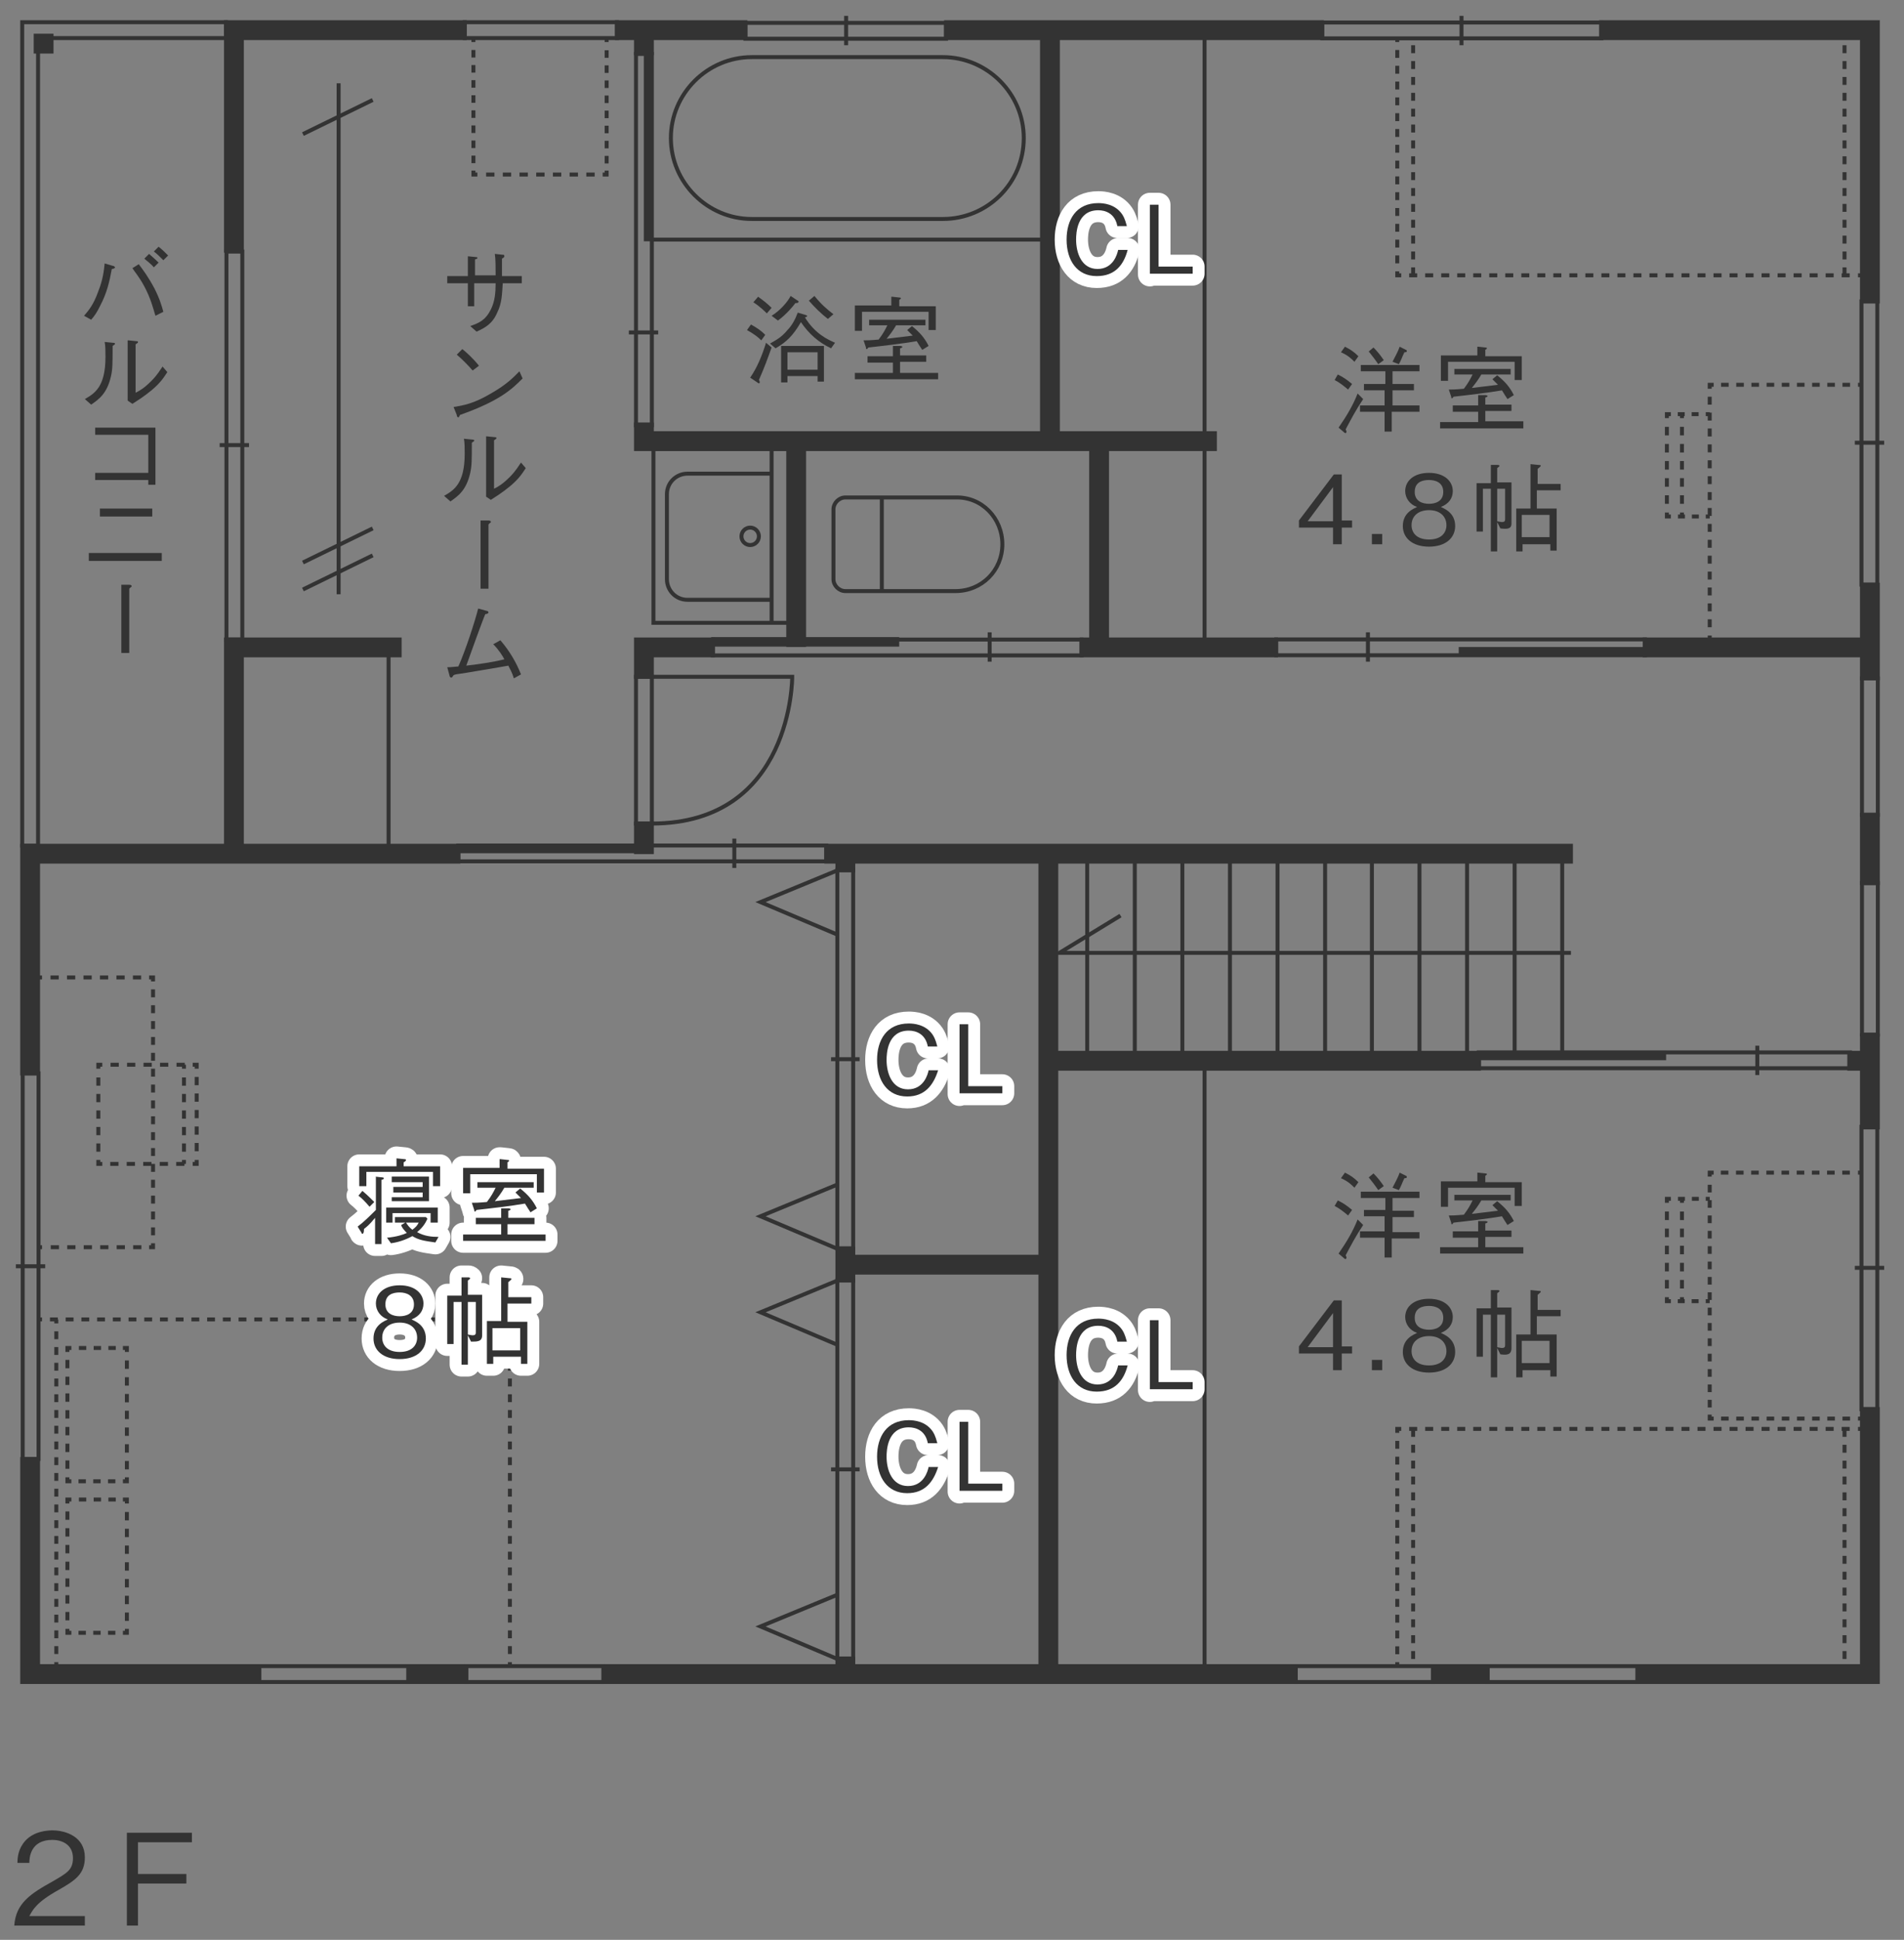<?xml version="1.0" encoding="utf-8"?>
<!-- Generator: Adobe Illustrator 25.2.3, SVG Export Plug-In . SVG Version: 6.00 Build 0)  -->
<svg version="1.1" id="_x32_f" xmlns="http://www.w3.org/2000/svg" xmlns:xlink="http://www.w3.org/1999/xlink" x="0px" y="0px"
	 width="240.1px" height="244.5px" viewBox="0 0 240.1 244.5" style="enable-background:new 0 0 240.1 244.5;" xml:space="preserve"
	>
<rect x="0" y="0" width="240.1" height="244.5" fill="#808080" stroke="none"/>
<style type="text/css">
	.st0{fill:#333333;stroke:#333333;stroke-width:0.5;stroke-miterlimit:10;}
	.st1{fill:none;stroke:#333333;stroke-width:0.5;stroke-miterlimit:10;}
	.st2{fill:none;stroke:#333333;stroke-width:0.5;stroke-miterlimit:10;stroke-dasharray:0.951,0.951;}
	.st3{fill:none;stroke:#333333;stroke-width:0.5;stroke-miterlimit:10;stroke-dasharray:1.053,1.053;}
	.st4{fill:none;stroke:#333333;stroke-width:0.5;stroke-miterlimit:10;stroke-dasharray:0.996,0.996;}
	.st5{fill:none;stroke:#333333;stroke-width:0.5;stroke-miterlimit:10;stroke-dasharray:1.01,1.01;}
	.st6{fill:none;stroke:#333333;stroke-width:0.5;stroke-miterlimit:10;stroke-dasharray:1;}
	.st7{fill:none;stroke:#333333;stroke-width:0.5;stroke-miterlimit:10;stroke-dasharray:0.957,0.957;}
	.st8{fill:none;stroke:#333333;stroke-width:0.5;stroke-miterlimit:10;stroke-dasharray:1.002,1.002;}
	.st9{fill:none;stroke:#333333;stroke-width:0.5;stroke-miterlimit:10;stroke-dasharray:0.876,0.876;}
	.st10{fill:none;stroke:#333333;stroke-width:0.5;stroke-miterlimit:10;stroke-dasharray:1.078,1.078;}
	.st11{fill:none;stroke:#333333;stroke-width:0.5;stroke-miterlimit:10;stroke-dasharray:0.968,0.968;}
	.st12{fill:none;stroke:#333333;stroke-width:0.5;stroke-miterlimit:10;stroke-dasharray:1.039,1.039;}
	.st13{fill:none;stroke:#333333;stroke-width:0.5;stroke-miterlimit:10;stroke-dasharray:1,1;}
	.st14{fill:none;stroke:#333333;stroke-width:0.5;stroke-miterlimit:10;stroke-dasharray:1.04,1.04;}
	.st15{fill:none;stroke:#333333;stroke-width:0.5;stroke-miterlimit:10;stroke-dasharray:0.991,0.991;}
	.st16{fill:none;stroke:#333333;stroke-width:0.5;stroke-miterlimit:10;stroke-dasharray:0.992,0.992;}
	.st17{fill:none;stroke:#333333;stroke-width:0.5;stroke-miterlimit:10;stroke-dasharray:0.93,0.93;}
	.st18{fill:none;stroke:#333333;stroke-width:0.5;stroke-miterlimit:10;stroke-dasharray:1.056,1.056;}
	.st19{fill:#333333;}
	.st20{fill:none;stroke:#FFFFFF;stroke-width:3;stroke-linejoin:round;}
	.st21{fill:#E3007F;}
</style>
<polygon class="st0" points="30.5,31.6 28.5,31.6 28.5,2.8 58.6,2.8 58.6,4.8 30.5,4.8 "/>
<polygon class="st0" points="30.5,107.4 28.5,107.4 28.5,80.6 50.4,80.6 50.4,82.6 30.5,82.6 "/>
<polygon class="st0" points="4.8,135.3 2.8,135.3 2.8,106.6 57.8,106.6 57.8,108.6 4.8,108.6 "/>
<polygon class="st0" points="32.7,212 2.8,212 2.8,183.9 4.8,183.9 4.8,210 32.7,210 "/>
<rect x="51.5" y="210" class="st0" width="7.3" height="2"/>
<rect x="76.1" y="210" class="st0" width="87.3" height="2"/>
<rect x="180.7" y="210" class="st0" width="6.9" height="2"/>
<polygon class="st0" points="236.8,212 206.5,212 206.5,210 234.8,210 234.8,177.6 236.8,177.6 "/>
<rect x="234.8" y="130.5" class="st0" width="2" height="11.6"/>
<rect x="234.8" y="102.7" class="st0" width="2" height="8.6"/>
<rect x="234.8" y="73.7" class="st0" width="2" height="11.8"/>
<rect x="77.8" y="2.8" class="st0" width="16.2" height="2"/>
<rect x="119.3" y="2.8" class="st0" width="47.4" height="2"/>
<polygon class="st0" points="236.8,38 234.8,38 234.8,4.8 201.9,4.8 201.9,2.8 236.8,2.8 "/>
<polygon class="st0" points="82.2,85.3 80.2,85.3 80.2,80.6 89.9,80.6 89.9,82.6 82.2,82.6 "/>
<rect x="80.2" y="103.8" class="st0" width="2" height="3.6"/>
<polygon class="st0" points="153.2,56.6 80.2,56.6 80.2,53.5 82.2,53.5 82.2,54.6 153.2,54.6 "/>
<rect x="80.2" y="3.8" class="st0" width="2" height="2.9"/>
<rect x="131.4" y="3.8" class="st0" width="2" height="51.7"/>
<rect x="136.4" y="80.6" class="st0" width="24.5" height="2"/>
<rect x="207.4" y="80.6" class="st0" width="28.3" height="2"/>
<rect x="137.6" y="55.6" class="st0" width="2" height="26"/>
<rect x="99.4" y="55.6" class="st0" width="2" height="25.7"/>
<rect x="104.2" y="106.6" class="st0" width="93.9" height="2"/>
<rect x="131.2" y="107.6" class="st0" width="2" height="103.4"/>
<rect x="105.6" y="107.6" class="st0" width="2" height="2.1"/>
<rect x="105.6" y="157.4" class="st0" width="2" height="4"/>
<rect x="105.6" y="209.1" class="st0" width="2" height="0.8"/>
<rect x="106.6" y="158.4" class="st0" width="25.6" height="2"/>
<rect x="132.2" y="132.7" class="st0" width="54.3" height="2"/>
<rect x="233.2" y="132.7" class="st0" width="2.5" height="2"/>
<rect x="28.5" y="31.6" transform="matrix(-1 -6.002678e-11 6.002678e-11 -1 59.056 112.211)" class="st1" width="2" height="48.9"/>
<polygon class="st1" points="28.5,2.8 2.8,2.8 2.8,106.6 4.8,106.6 4.8,4.8 28.5,4.8 "/>
<line class="st1" x1="27.7" y1="56.1" x2="31.4" y2="56.1"/>
<rect x="2.8" y="135.3" transform="matrix(-1 -5.957203e-11 5.957203e-11 -1 7.661 319.19)" class="st1" width="2" height="48.6"/>
<line class="st1" x1="2" y1="159.6" x2="5.7" y2="159.6"/>
<rect x="32.7" y="210" class="st1" width="18.8" height="2"/>
<rect x="58.8" y="210" class="st1" width="17.3" height="2"/>
<rect x="163.4" y="210" class="st1" width="17.3" height="2"/>
<rect x="187.6" y="210" class="st1" width="18.9" height="2"/>
<rect x="234.8" y="142" transform="matrix(-1 -4.365587e-11 4.365587e-11 -1 471.536 319.615)" class="st1" width="2" height="35.6"/>
<line class="st1" x1="233.9" y1="159.8" x2="237.6" y2="159.8"/>
<rect x="234.8" y="111.3" class="st1" width="2" height="19.1"/>
<rect x="234.8" y="85.5" class="st1" width="2" height="17.2"/>
<rect x="234.8" y="38" transform="matrix(-1 -4.456536e-11 4.456536e-11 -1 471.536 111.68)" class="st1" width="2" height="35.7"/>
<line class="st1" x1="233.9" y1="55.8" x2="237.6" y2="55.8"/>
<rect x="183.3" y="-13.8" transform="matrix(-4.456542e-11 1 -1 -4.456542e-11 188.146 -180.463)" class="st1" width="2" height="35.2"/>
<line class="st1" x1="184.3" y1="5.7" x2="184.3" y2="2"/>
<rect x="105.7" y="-8.8" transform="matrix(-3.092300e-11 1 -1 -3.092300e-11 110.501 -102.818)" class="st1" width="2" height="25.3"/>
<line class="st1" x1="106.7" y1="5.7" x2="106.7" y2="2"/>
<rect x="58.6" y="2.8" class="st1" width="19.2" height="2"/>
<rect x="105.6" y="109.7" transform="matrix(-1 -1.224647e-16 1.224647e-16 -1 213.19 267.035)" class="st1" width="2" height="47.7"/>
<line class="st1" x1="104.8" y1="133.5" x2="108.4" y2="133.5"/>
<polyline class="st1" points="105.6,109.7 95.9,113.7 105.6,117.8 "/>
<polyline class="st1" points="105.6,149.3 95.9,153.3 105.6,157.4 "/>
<rect x="105.6" y="161.4" transform="matrix(-1 -1.224647e-16 1.224647e-16 -1 213.19 370.433)" class="st1" width="2" height="47.7"/>
<line class="st1" x1="104.8" y1="185.2" x2="108.4" y2="185.2"/>
<polyline class="st1" points="105.6,161.4 95.9,165.4 105.6,169.5 "/>
<polyline class="st1" points="105.6,201 95.9,205 105.6,209.1 "/>
<line class="st1" x1="151.9" y1="210" x2="151.9" y2="134.7"/>
<line class="st1" x1="151.9" y1="80.6" x2="151.9" y2="4.8"/>
<line class="st1" x1="49" y1="106.6" x2="49" y2="82.6"/>
<rect x="80.2" y="85.3" class="st1" width="2" height="18.5"/>
<path class="st1" d="M82.2,85.3h17.7c0,0,0.1,18.5-17.7,18.5"/>
<rect x="80.2" y="6.8" class="st1" width="2" height="46.8"/>
<line class="st1" x1="83" y1="41.9" x2="79.3" y2="41.9"/>
<rect x="70.1" y="18.1" transform="matrix(4.544193e-11 -1 1 4.544193e-11 63.338 100.263)" class="st0" width="23.4" height="0.7"/>
<rect x="183.2" y="58.3" transform="matrix(2.546567e-11 1 -1 2.546567e-11 265.74 -102.612)" class="st1" width="2" height="46.5"/>
<line class="st1" x1="172.5" y1="83.4" x2="172.5" y2="79.7"/>
<rect x="184.2" y="81.8" class="st0" width="23.2" height="0.7"/>
<rect x="112.1" y="58.3" transform="matrix(6.002671e-11 -1 1 6.002671e-11 31.581 194.71)" class="st1" width="2" height="46.5"/>
<line class="st1" x1="124.8" y1="79.7" x2="124.8" y2="83.4"/>
<rect x="89.9" y="80.6" transform="matrix(-1 -9.162017e-11 9.162017e-11 -1 203.042 161.853)" class="st0" width="23.2" height="0.7"/>
<rect x="80" y="84.4" transform="matrix(6.002671e-11 -1 1 6.002671e-11 -26.604 188.563)" class="st1" width="2" height="46.4"/>
<line class="st1" x1="92.6" y1="105.7" x2="92.6" y2="109.4"/>
<rect x="57.8" y="106.6" transform="matrix(-1 -9.198832e-11 9.198832e-11 -1 138.784 213.891)" class="st0" width="23.2" height="0.7"/>
<rect x="208.9" y="110.3" transform="matrix(6.002671e-11 -1 1 6.002671e-11 76.187 343.543)" class="st1" width="2" height="46.8"/>
<line class="st1" x1="221.6" y1="131.8" x2="221.6" y2="135.5"/>
<rect x="186.5" y="132.7" transform="matrix(-1 -9.107838e-11 9.107838e-11 -1 396.353 266.08)" class="st0" width="23.4" height="0.7"/>
<polyline class="st1" points="198.1,120.1 133.6,120.1 141.3,115.4 "/>
<rect x="4.5" y="4.5" class="st0" width="2" height="2"/>
<line class="st0" x1="42.7" y1="10.5" x2="42.7" y2="74.9"/>
<line class="st0" x1="38.2" y1="74.3" x2="47" y2="70"/>
<line class="st0" x1="38.2" y1="70.9" x2="47" y2="66.6"/>
<line class="st0" x1="38.2" y1="16.9" x2="47" y2="12.6"/>
<g>
	<g>
		<line class="st1" x1="59.7" y1="4.8" x2="59.7" y2="5.3"/>
		<line class="st2" x1="59.7" y1="6.3" x2="59.7" y2="21"/>
		<polyline class="st1" points="59.7,21.5 59.7,22 60.2,22 		"/>
		<line class="st3" x1="61.3" y1="22" x2="75.5" y2="22"/>
		<polyline class="st1" points="76,22 76.5,22 76.5,21.5 		"/>
		<line class="st2" x1="76.5" y1="20.6" x2="76.5" y2="5.8"/>
		<line class="st1" x1="76.5" y1="5.3" x2="76.5" y2="4.8"/>
	</g>
</g>
<line class="st1" x1="82.2" y1="30.2" x2="131.4" y2="30.2"/>
<path class="st1" d="M118.9,27.6H94.8c-5.6,0-10.2-4.6-10.2-10.2v0c0-5.6,4.6-10.2,10.2-10.2h24.1c5.6,0,10.2,4.6,10.2,10.2v0
	C129.1,23.1,124.5,27.6,118.9,27.6z"/>
<polyline class="st1" points="100.3,56.6 82.4,56.6 82.4,78.5 100.3,78.5 "/>
<line class="st1" x1="97.3" y1="78.5" x2="97.3" y2="56.6"/>
<path class="st1" d="M97.3,59.7H86.7c-1.4,0-2.6,1.1-2.6,2.6v10.7c0,1.4,1.1,2.6,2.6,2.6h10.6"/>
<circle class="st1" cx="94.6" cy="67.6" r="1.1"/>
<path class="st1" d="M126.4,68.6L126.4,68.6c0,3.3-2.6,5.9-5.9,5.9h-13.9c-0.8,0-1.5-0.7-1.5-1.5v-8.8c0-0.8,0.7-1.5,1.5-1.5h13.9
	C123.8,62.6,126.4,65.3,126.4,68.6z"/>
<line class="st1" x1="111.2" y1="74.5" x2="111.2" y2="62.6"/>
<g>
	<g>
		<line class="st1" x1="176.2" y1="4.8" x2="176.2" y2="5.3"/>
		<line class="st4" x1="176.2" y1="6.3" x2="176.2" y2="33.7"/>
		<polyline class="st1" points="176.2,34.2 176.2,34.7 176.7,34.7 		"/>
		<line class="st5" x1="177.7" y1="34.7" x2="233.8" y2="34.7"/>
		<line class="st1" x1="234.3" y1="34.7" x2="234.8" y2="34.7"/>
	</g>
</g>
<line class="st6" x1="232.6" y1="34.7" x2="232.6" y2="4.8"/>
<line class="st6" x1="178.2" y1="34.7" x2="178.2" y2="4.8"/>
<g>
	<g>
		<line class="st1" x1="234.8" y1="48.5" x2="234.3" y2="48.5"/>
		<line class="st7" x1="233.3" y1="48.5" x2="216.6" y2="48.5"/>
		<polyline class="st1" points="216.1,48.5 215.6,48.5 215.6,49 		"/>
		<line class="st8" x1="215.6" y1="50" x2="215.6" y2="79.6"/>
		<line class="st1" x1="215.6" y1="80.1" x2="215.6" y2="80.6"/>
	</g>
</g>
<g>
	<g>
		<line class="st1" x1="215.6" y1="52.2" x2="215.1" y2="52.2"/>
		<line class="st9" x1="214.2" y1="52.2" x2="211.1" y2="52.2"/>
		<polyline class="st1" points="210.7,52.2 210.2,52.2 210.2,52.7 		"/>
		<line class="st10" x1="210.2" y1="53.8" x2="210.2" y2="64.1"/>
		<polyline class="st1" points="210.2,64.6 210.2,65.1 210.7,65.1 		"/>
		<line class="st9" x1="211.6" y1="65.1" x2="214.6" y2="65.1"/>
		<line class="st1" x1="215.1" y1="65.1" x2="215.6" y2="65.1"/>
	</g>
</g>
<g>
	<g>
		<line class="st1" x1="212.1" y1="65.1" x2="212.1" y2="64.6"/>
		<line class="st10" x1="212.1" y1="63.5" x2="212.1" y2="53.3"/>
		<line class="st1" x1="212.1" y1="52.7" x2="212.1" y2="52.2"/>
	</g>
</g>
<g>
	<g>
		<line class="st1" x1="176.2" y1="210" x2="176.2" y2="209.5"/>
		<line class="st4" x1="176.2" y1="208.5" x2="176.2" y2="181.1"/>
		<polyline class="st1" points="176.2,180.6 176.2,180.1 176.7,180.1 		"/>
		<line class="st5" x1="177.7" y1="180.1" x2="233.8" y2="180.1"/>
		<line class="st1" x1="234.3" y1="180.1" x2="234.8" y2="180.1"/>
	</g>
</g>
<line class="st6" x1="232.6" y1="180.1" x2="232.6" y2="210"/>
<line class="st6" x1="178.2" y1="180.1" x2="178.2" y2="210"/>
<g>
	<g>
		<line class="st1" x1="234.8" y1="178.8" x2="234.3" y2="178.8"/>
		<line class="st7" x1="233.3" y1="178.8" x2="216.6" y2="178.8"/>
		<polyline class="st1" points="216.1,178.8 215.6,178.8 215.6,178.3 		"/>
		<line class="st11" x1="215.6" y1="177.4" x2="215.6" y2="148.8"/>
		<polyline class="st1" points="215.6,148.3 215.6,147.8 216.1,147.8 		"/>
		<line class="st7" x1="217" y1="147.8" x2="233.8" y2="147.8"/>
		<line class="st1" x1="234.3" y1="147.8" x2="234.8" y2="147.8"/>
	</g>
</g>
<g>
	<g>
		<line class="st1" x1="215.6" y1="164" x2="215.1" y2="164"/>
		<line class="st9" x1="214.2" y1="164" x2="211.1" y2="164"/>
		<polyline class="st1" points="210.7,164 210.2,164 210.2,163.5 		"/>
		<line class="st10" x1="210.2" y1="162.4" x2="210.2" y2="152.1"/>
		<polyline class="st1" points="210.2,151.6 210.2,151.1 210.7,151.1 		"/>
		<line class="st9" x1="211.6" y1="151.1" x2="214.6" y2="151.1"/>
		<line class="st1" x1="215.1" y1="151.1" x2="215.6" y2="151.1"/>
	</g>
</g>
<g>
	<g>
		<line class="st1" x1="212.1" y1="151.1" x2="212.1" y2="151.6"/>
		<line class="st10" x1="212.1" y1="152.7" x2="212.1" y2="162.9"/>
		<line class="st1" x1="212.1" y1="163.5" x2="212.1" y2="164"/>
	</g>
</g>
<line class="st1" x1="197" y1="108.6" x2="197" y2="132.7"/>
<line class="st1" x1="191" y1="108.6" x2="191" y2="132.7"/>
<line class="st1" x1="185" y1="108.6" x2="185" y2="132.7"/>
<line class="st1" x1="179" y1="108.6" x2="179" y2="132.7"/>
<line class="st1" x1="173" y1="108.6" x2="173" y2="132.7"/>
<line class="st1" x1="167.1" y1="108.6" x2="167.1" y2="132.7"/>
<line class="st1" x1="161.1" y1="108.6" x2="161.1" y2="132.7"/>
<line class="st1" x1="155.1" y1="108.6" x2="155.1" y2="132.7"/>
<line class="st1" x1="149.1" y1="108.6" x2="149.1" y2="132.7"/>
<line class="st1" x1="143.1" y1="108.6" x2="143.1" y2="132.7"/>
<line class="st1" x1="137.1" y1="108.6" x2="137.1" y2="132.7"/>
<g>
	<g>
		<line class="st1" x1="4.8" y1="157.2" x2="5.3" y2="157.2"/>
		<line class="st12" x1="6.4" y1="157.2" x2="18.3" y2="157.2"/>
		<polyline class="st1" points="18.8,157.2 19.3,157.2 19.3,156.7 		"/>
		<line class="st13" x1="19.3" y1="155.7" x2="19.3" y2="124.2"/>
		<polyline class="st1" points="19.3,123.7 19.3,123.2 18.8,123.2 		"/>
		<line class="st12" x1="17.8" y1="123.2" x2="5.8" y2="123.2"/>
		<line class="st1" x1="5.3" y1="123.2" x2="4.8" y2="123.2"/>
	</g>
</g>
<g>
	<g>
		<polyline class="st1" points="12.4,146.2 12.4,146.7 12.9,146.7 		"/>
		<line class="st14" x1="13.9" y1="146.7" x2="23.8" y2="146.7"/>
		<polyline class="st1" points="24.3,146.7 24.8,146.7 24.8,146.2 		"/>
		<line class="st14" x1="24.8" y1="145.1" x2="24.8" y2="135.2"/>
		<polyline class="st1" points="24.8,134.7 24.8,134.2 24.3,134.2 		"/>
		<line class="st14" x1="23.3" y1="134.2" x2="13.4" y2="134.2"/>
		<polyline class="st1" points="12.9,134.2 12.4,134.2 12.4,134.7 		"/>
		<line class="st14" x1="12.4" y1="135.8" x2="12.4" y2="145.6"/>
	</g>
</g>
<g>
	<g>
		<line class="st1" x1="23.2" y1="134.2" x2="23.2" y2="134.7"/>
		<line class="st14" x1="23.2" y1="135.8" x2="23.2" y2="145.6"/>
		<line class="st1" x1="23.2" y1="146.2" x2="23.2" y2="146.7"/>
	</g>
</g>
<g>
	<g>
		<line class="st1" x1="4.8" y1="166.3" x2="5.3" y2="166.3"/>
		<line class="st15" x1="6.3" y1="166.3" x2="63.3" y2="166.3"/>
		<polyline class="st1" points="63.8,166.3 64.3,166.3 64.3,166.8 		"/>
		<line class="st16" x1="64.3" y1="167.8" x2="64.3" y2="209"/>
		<line class="st1" x1="64.3" y1="209.5" x2="64.3" y2="210"/>
	</g>
</g>
<g>
	<g>
		<line class="st1" x1="7.1" y1="166.3" x2="7.1" y2="166.8"/>
		<line class="st16" x1="7.1" y1="167.8" x2="7.1" y2="209"/>
		<line class="st1" x1="7.1" y1="209.5" x2="7.1" y2="210"/>
	</g>
</g>
<g>
	<g>
		<polyline class="st1" points="8.5,186.2 8.5,186.7 9,186.7 		"/>
		<line class="st17" x1="9.9" y1="186.7" x2="15" y2="186.7"/>
		<polyline class="st1" points="15.5,186.7 16,186.7 16,186.2 		"/>
		<line class="st18" x1="16" y1="185.2" x2="16" y2="170.9"/>
		<polyline class="st1" points="16,170.4 16,169.9 15.5,169.9 		"/>
		<line class="st17" x1="14.6" y1="169.9" x2="9.5" y2="169.9"/>
		<polyline class="st1" points="9,169.9 8.5,169.9 8.5,170.4 		"/>
		<line class="st18" x1="8.5" y1="171.4" x2="8.5" y2="185.7"/>
	</g>
</g>
<g>
	<g>
		<polyline class="st1" points="8.5,205.3 8.5,205.8 9,205.8 		"/>
		<line class="st17" x1="9.9" y1="205.8" x2="15" y2="205.8"/>
		<polyline class="st1" points="15.5,205.8 16,205.8 16,205.3 		"/>
		<line class="st18" x1="16" y1="204.3" x2="16" y2="190"/>
		<polyline class="st1" points="16,189.5 16,189 15.5,189 		"/>
		<line class="st17" x1="14.6" y1="189" x2="9.5" y2="189"/>
		<polyline class="st1" points="9,189 8.5,189 8.5,189.5 		"/>
		<line class="st18" x1="8.5" y1="190.5" x2="8.5" y2="204.8"/>
	</g>
</g>
<g>
	<path class="st19" d="M1.8,242.7c0.2-2.8,2-4,4.9-5.6c1.7-1,2.5-1.4,2.5-2.9c0-1.8-1.5-2.3-2.6-2.3c-2.8,0-2.9,2.3-2.9,2.9H2.2
		c0-0.7,0.1-1.8,1-2.8c1.1-1.2,2.8-1.3,3.4-1.3c1.7,0,4.1,0.8,4.1,3.4c0,2.1-1.2,2.9-3.3,4.1c-2.9,1.6-3.3,2.6-3.7,3.3h7v1.2H1.8z"
		/>
	<path class="st19" d="M17.4,232.2v4h6.1v1.2h-6.1v5.3H16V231h8.2v1.2H17.4z"/>
</g>
<g>
	<path class="st19" d="M10.6,39.8c0.6-0.7,1.2-1.4,1.8-3.1c0.6-1.5,0.7-2.6,0.8-3.5l1,0.3c0.1,0,0.3,0.1,0.3,0.2
		c0,0.1-0.2,0.2-0.4,0.2c-0.3,1.6-0.6,3-1.5,4.7c-0.4,0.8-0.6,1.1-1.1,1.7L10.6,39.8z M17.5,33.3c0.6,0.8,1.2,1.6,2,3.1
		c0.7,1.4,0.9,2.2,1.1,2.9l-1,0.5c-0.3-1-0.6-2.2-1.4-3.7c-0.7-1.3-1.2-1.8-1.5-2.3L17.5,33.3z M19.4,33.7c-0.4-0.5-1-0.9-1.2-1.1
		l0.6-0.6c0.1,0.1,0.7,0.6,1.2,1.1L19.4,33.7z M20.6,32.8c-0.4-0.4-0.9-0.9-1.2-1.1l0.6-0.6c0.4,0.3,0.8,0.7,1.2,1.1L20.6,32.8z"/>
	<path class="st19" d="M10.7,50.3c1.2-0.7,2.6-1.5,2.6-5.3c0-0.7,0-1.4-0.1-1.9l1,0.1c0,0,0.3,0,0.3,0.1c0,0.1,0,0.1-0.3,0.3
		c0,2.2,0,2.9-0.2,3.8c-0.5,2.2-1.5,2.9-2.5,3.6L10.7,50.3z M16.2,42.9l1,0.1c0.1,0,0.2,0,0.2,0.1s0,0.1-0.3,0.3v6.1
		c0.6-0.3,1.1-0.6,2-1.5c0.8-0.8,1.1-1.4,1.4-1.8l0.6,0.7c-0.4,0.6-0.8,1.3-2,2.3c-1.1,0.9-1.8,1.3-2.4,1.7l-0.6-0.4V42.9z"/>
	<path class="st19" d="M12,60.5v-0.9h6.7v-4.8H12v-0.9h7.6v7.2h-0.9v-0.6H12z"/>
	<path class="st19" d="M11.2,69.7h9.2v1h-9.2V69.7z M12.6,65.1v-1h6.6v1H12.6z"/>
	<path class="st19" d="M15.3,82.3v-8.6l0.8,0c0.3,0,0.5,0,0.5,0.2c0,0,0,0.1-0.1,0.1c-0.2,0.2-0.2,0.2-0.2,0.2v8.1H15.3z"/>
</g>
<g>
	<path class="st19" d="M65.8,34.8v0.9h-2.4c-0.1,1.4-0.1,2.5-0.7,3.7c-0.6,1.4-1.5,1.9-2.6,2.4l-0.8-0.7c1.1-0.4,1.9-0.7,2.6-2.1
		c0.5-1,0.6-2.1,0.6-3.3h-2.7v2.9H59v-2.9h-2.6v-0.9H59v-2.5l1,0.1c0.1,0,0.2,0,0.2,0.1c0,0.1,0,0.1-0.3,0.2v2h2.6c0-1,0-2-0.1-2.7
		l0.9,0.1c0.2,0,0.3,0,0.3,0.2c0,0.1-0.1,0.2-0.3,0.3v2.2H65.8z"/>
	<path class="st19" d="M65.9,47.7c-1.3,1.3-2.8,2.8-7.9,4.6c0,0-0.1,0.3-0.2,0.3c-0.1,0-0.2-0.1-0.2-0.3l-0.4-1
		c1.2-0.2,2.5-0.4,4.7-1.7c2.1-1.2,2.9-2.1,3.6-2.8L65.9,47.7z M59.6,46.7c-0.6-0.7-1.3-1.4-2-2l0.7-0.7c0.4,0.3,1.4,1.2,2.1,2.1
		L59.6,46.7z"/>
	<path class="st19" d="M56,62.5c1.2-0.7,2.6-1.5,2.6-5.3c0-0.7,0-1.4-0.1-1.9l1,0.1c0,0,0.3,0,0.3,0.1c0,0.1,0,0.1-0.3,0.3
		c0,2.2,0,2.9-0.2,3.8c-0.5,2.2-1.5,2.9-2.5,3.6L56,62.5z M61.4,55l1,0.1c0.1,0,0.2,0,0.2,0.1s0,0.1-0.3,0.3v6.1
		c0.6-0.3,1.1-0.6,2-1.5c0.8-0.8,1.1-1.4,1.4-1.8l0.6,0.7c-0.4,0.6-0.8,1.3-2,2.3c-1.1,0.9-1.8,1.3-2.4,1.7l-0.6-0.4V55z"/>
	<path class="st19" d="M60.6,74.2v-8.6l0.8,0c0.3,0,0.5,0,0.5,0.2c0,0,0,0.1-0.1,0.1c-0.2,0.2-0.2,0.2-0.2,0.2v8.1H60.6z"/>
	<path class="st19" d="M64.8,85.5c-0.2-0.7-0.5-1.2-0.7-1.6c-1.8,0.3-2.2,0.4-5.3,0.9c-1.4,0.2-1.4,0.2-1.6,0.3
		c-0.2,0.3-0.2,0.3-0.3,0.3c-0.1,0-0.2-0.1-0.2-0.2l-0.3-1.1c0.2,0,0.4,0,1.4-0.1c0.9-2,2.1-5.7,2.5-7.3l1.1,0.3
		c0.1,0,0.2,0.1,0.2,0.2c0,0.1-0.2,0.2-0.4,0.2c-0.2,0.4-1.8,4.8-2.4,6.5c1.6-0.2,3.2-0.4,4.8-0.8c-0.2-0.4-0.7-1.2-1.4-1.9l0.9-0.5
		c1.2,1.4,2,2.8,2.6,4.3L64.8,85.5z"/>
</g>
<g>
	<path class="st19" d="M170,49.1c-0.6-0.5-1.1-0.9-1.7-1.2l0.4-0.7c0.6,0.3,1.1,0.6,1.8,1.2L170,49.1z M169.7,54.1
		c0,0.1,0.1,0.2,0.1,0.3c0,0.1-0.1,0.2-0.1,0.2c-0.1,0-0.2-0.1-0.2-0.1l-0.7-0.6c1.1-1.6,1.8-2.8,2.4-4.3l0.7,0.7
		C170.9,51.8,170.4,52.8,169.7,54.1z M170.8,45.6c-0.4-0.4-0.8-0.8-1.7-1.2l0.5-0.7c0.6,0.3,1.1,0.6,1.7,1.2L170.8,45.6z
		 M175.5,51.9v2.5h-0.9v-2.5h-3.1v-0.8h3.1v-1.9H172v-0.8h2.7v-1.6h-3.1v-0.8h7.4v0.8h-3.4v1.6h2.7v0.8h-2.7v1.9h3.4v0.8H175.5z
		 M173.8,45.9c-0.4-0.6-0.8-1.1-1.2-1.6l0.6-0.5c0.5,0.5,0.9,1,1.3,1.6L173.8,45.9z M177.1,44.4c-0.3,0.6-0.4,1-0.7,1.5l-0.8-0.3
		c0.4-0.8,0.7-1.3,0.9-1.9l0.8,0.4c0.1,0,0.1,0.1,0.1,0.2C177.4,44.4,177.2,44.4,177.1,44.4z"/>
	<path class="st19" d="M186.4,49.8l0.9,0c0.2,0,0.3,0.1,0.3,0.1c0,0.1-0.2,0.2-0.3,0.2v0.9h3.3v0.8h-3.3v1.3h4.8V54h-10.5v-0.8h4.8
		v-1.3h-3.2v-0.8h3.2V49.8z M186.4,43.7l0.9,0.1c0.1,0,0.2,0,0.2,0.1c0,0.1-0.1,0.1-0.2,0.2v0.8h4.6v3h-0.9v-2.3h-8.4v2.4h-0.9v-3.2
		h4.6V43.7z M190.1,50.3c-0.2-0.3-0.4-0.6-0.7-1.1c-1.7,0.3-4.3,0.6-6.1,0.8c-0.1,0.1-0.1,0.2-0.2,0.2c-0.1,0-0.1-0.1-0.1-0.2
		l-0.3-0.9c0.4,0,0.8,0,1.9-0.1c0.6-0.8,0.8-1.2,1.1-1.8h-2.3v-0.7h7.1v0.7h-3.7c-0.4,0.7-0.8,1.2-1.2,1.7c1.7-0.2,2.4-0.3,3.3-0.4
		c-0.4-0.4-0.5-0.5-0.7-0.7l0.6-0.5c1,0.8,1.6,1.5,2.1,2.5L190.1,50.3z"/>
	<path class="st19" d="M169.2,66.5v2.1h-1.1v-2.1h-4.3v-0.9l4.4-5.8h1v5.8h1.3v0.9H169.2z M168.1,61.4l-3.2,4.3h3.2V61.4z"/>
	<path class="st19" d="M173,68.6v-1.3h1.3v1.3H173z"/>
	<path class="st19" d="M180.2,68.9c-2.1,0-3.3-1.1-3.3-2.6c0-1.7,1.4-2.2,1.8-2.4c-0.9-0.3-1.5-1.1-1.5-2c0-1.3,1.1-2.3,3-2.3
		c2,0,3,1.1,3,2.3c0,0.9-0.5,1.6-1.5,2c0.4,0.2,1.8,0.7,1.8,2.4C183.5,67.8,182.3,68.9,180.2,68.9z M180.2,64.3
		c-1.3,0-2.2,0.7-2.2,1.9c0,0.9,0.6,1.8,2.2,1.8c1.6,0,2.2-0.9,2.2-1.8C182.4,65.1,181.6,64.3,180.2,64.3z M180.2,60.5
		c-0.9,0-1.8,0.3-1.8,1.5c0,1.2,1,1.5,1.8,1.5c0.8,0,1.8-0.3,1.8-1.5C182,60.8,181,60.5,180.2,60.5z"/>
	<path class="st19" d="M189.2,66.6l-0.4-0.8v3.7H188v-7.9h-1V67h-0.8v-6.1h1.8v-2.3l0.9,0c0.1,0,0.2,0.1,0.2,0.1
		c0,0.1-0.2,0.2-0.3,0.3v1.8h1.8V66C190.6,66.7,190,66.7,189.2,66.6z M189.8,61.6h-1v4.1c0.5,0.1,0.5,0.1,0.6,0.1
		c0.4,0,0.4-0.2,0.4-0.4V61.6z M193.8,61.8v2.3h2.5v5.3h-0.8v-0.8h-3.5v0.9h-0.8v-5.4h1.8v-5.6l1,0.1c0.1,0,0.3,0,0.3,0.1
		c0,0.1-0.3,0.3-0.4,0.4V61h2.9v0.8H193.8z M195.4,64.9h-3.5v2.8h3.5V64.9z"/>
</g>
<g>
	<path class="st19" d="M96,42.9c-0.4-0.4-0.9-0.8-1.8-1.3l0.5-0.7c0.7,0.4,1.2,0.7,1.8,1.3L96,42.9z M95.7,47.9
		c0.1,0.1,0.1,0.2,0.1,0.3c0,0.1,0,0.1-0.1,0.1c-0.1,0-0.1,0-0.2-0.1l-0.9-0.6c0.9-1.3,1.5-2.8,2-4.4l0.7,0.6
		C96.8,45.2,96.4,46.3,95.7,47.9z M96.7,39.5c-0.2-0.2-0.9-0.9-1.7-1.4l0.6-0.7c0.7,0.5,1.2,0.9,1.7,1.4L96.7,39.5z M104.8,43.9
		c-1.5-0.7-2.8-1.8-3.8-3.3c-1,1.7-1.8,2.5-3.2,3.3l-0.7-0.6c0.5-0.3,1.4-0.7,2.2-1.7c0.6-0.6,1-1.4,1.3-2.2l1,0.3
		c0,0,0.2,0.1,0.2,0.1c0,0.1-0.2,0.2-0.3,0.2c1.3,2.1,2.9,2.8,3.8,3.2L104.8,43.9z M100.3,38.2c-0.2,0.3-1.2,1.5-2.2,2.2l-0.8-0.6
		c1-0.6,2-1.7,2.4-2.5l0.9,0.6c0.1,0,0.1,0.1,0.1,0.1C100.7,38.2,100.5,38.2,100.3,38.2z M103.1,48.1v-0.7h-3.8v0.8h-0.8v-4.6h5.4
		v4.5H103.1z M103.1,44.4h-3.8v2.2h3.8V44.4z M104.4,40.2c-0.9-0.7-1.7-1.5-2.4-2.3l0.7-0.6c0.9,1.1,1.6,1.7,2.4,2.3L104.4,40.2z"/>
	<path class="st19" d="M112.6,43.6l0.9,0c0.2,0,0.3,0.1,0.3,0.1c0,0.1-0.2,0.2-0.3,0.2v0.9h3.3v0.8h-3.3V47h4.8v0.8h-10.5V47h4.8
		v-1.3h-3.2v-0.8h3.2V43.6z M112.5,37.4l0.9,0.1c0.1,0,0.2,0,0.2,0.1c0,0.1-0.1,0.1-0.2,0.2v0.8h4.6v3h-0.9v-2.3h-8.4v2.4h-0.9v-3.2
		h4.6V37.4z M116.3,44.1c-0.2-0.3-0.4-0.6-0.7-1.1c-1.7,0.3-4.3,0.6-6.1,0.8c-0.1,0.1-0.1,0.2-0.2,0.2c-0.1,0-0.1-0.1-0.1-0.2
		l-0.3-0.9c0.4,0,0.8,0,1.9-0.1c0.6-0.8,0.8-1.2,1.1-1.8h-2.3v-0.7h7.1v0.7H113c-0.4,0.7-0.8,1.2-1.2,1.7c1.7-0.2,2.4-0.3,3.3-0.4
		c-0.4-0.4-0.5-0.5-0.7-0.7l0.6-0.5c1,0.8,1.6,1.5,2.1,2.5L116.3,44.1z"/>
</g>
<g>
	<path class="st19" d="M170,153.2c-0.6-0.5-1.1-0.9-1.7-1.2l0.4-0.7c0.6,0.3,1.1,0.6,1.8,1.2L170,153.2z M169.7,158.2
		c0,0.1,0.1,0.2,0.1,0.3c0,0.1-0.1,0.2-0.1,0.2c-0.1,0-0.2-0.1-0.2-0.1l-0.7-0.6c1.1-1.6,1.8-2.8,2.4-4.3l0.7,0.7
		C170.9,155.9,170.4,156.9,169.7,158.2z M170.8,149.7c-0.4-0.4-0.8-0.8-1.7-1.2l0.5-0.7c0.6,0.3,1.1,0.6,1.7,1.2L170.8,149.7z
		 M175.5,156v2.5h-0.9V156h-3.1v-0.8h3.1v-1.9H172v-0.8h2.7V151h-3.1v-0.8h7.4v0.8h-3.4v1.6h2.7v0.8h-2.7v1.9h3.4v0.8H175.5z
		 M173.8,150c-0.4-0.6-0.8-1.1-1.2-1.6l0.6-0.5c0.5,0.5,0.9,1,1.3,1.6L173.8,150z M177.1,148.5c-0.3,0.6-0.4,1-0.7,1.5l-0.8-0.3
		c0.4-0.8,0.7-1.3,0.9-1.9l0.8,0.4c0.1,0,0.1,0.1,0.1,0.2C177.4,148.5,177.2,148.5,177.1,148.5z"/>
	<path class="st19" d="M186.4,153.9l0.9,0c0.2,0,0.3,0.1,0.3,0.1c0,0.1-0.2,0.2-0.3,0.2v0.9h3.3v0.8h-3.3v1.3h4.8v0.8h-10.5v-0.8
		h4.8V156h-3.2v-0.8h3.2V153.9z M186.4,147.8l0.9,0.1c0.1,0,0.2,0,0.2,0.1c0,0.1-0.1,0.1-0.2,0.2v0.8h4.6v3h-0.9v-2.3h-8.4v2.4h-0.9
		v-3.2h4.6V147.8z M190.1,154.4c-0.2-0.3-0.4-0.6-0.7-1.1c-1.7,0.3-4.3,0.6-6.1,0.8c-0.1,0.1-0.1,0.2-0.2,0.2
		c-0.1,0-0.1-0.1-0.1-0.2l-0.3-0.9c0.4,0,0.8,0,1.9-0.1c0.6-0.8,0.8-1.2,1.1-1.8h-2.3v-0.7h7.1v0.7h-3.7c-0.4,0.7-0.8,1.2-1.2,1.7
		c1.7-0.2,2.4-0.3,3.3-0.4c-0.4-0.4-0.5-0.5-0.7-0.7l0.6-0.5c1,0.8,1.6,1.5,2.1,2.5L190.1,154.4z"/>
	<path class="st19" d="M169.2,170.6v2.1h-1.1v-2.1h-4.3v-0.9l4.4-5.8h1v5.8h1.3v0.9H169.2z M168.1,165.5l-3.2,4.3h3.2V165.5z"/>
	<path class="st19" d="M173,172.7v-1.3h1.3v1.3H173z"/>
	<path class="st19" d="M180.2,173c-2.1,0-3.3-1.1-3.3-2.6c0-1.7,1.4-2.2,1.8-2.4c-0.9-0.3-1.5-1.1-1.5-2c0-1.3,1.1-2.3,3-2.3
		c2,0,3,1.1,3,2.3c0,0.9-0.5,1.6-1.5,2c0.4,0.2,1.8,0.7,1.8,2.4C183.5,171.9,182.3,173,180.2,173z M180.2,168.4
		c-1.3,0-2.2,0.7-2.2,1.9c0,0.9,0.6,1.8,2.2,1.8c1.6,0,2.2-0.9,2.2-1.8C182.4,169.2,181.6,168.4,180.2,168.4z M180.2,164.6
		c-0.9,0-1.8,0.3-1.8,1.5c0,1.2,1,1.5,1.8,1.5c0.8,0,1.8-0.3,1.8-1.5C182,164.9,181,164.6,180.2,164.6z"/>
	<path class="st19" d="M189.2,170.7l-0.4-0.8v3.7H188v-7.9h-1v5.3h-0.8v-6.1h1.8v-2.3l0.9,0c0.1,0,0.2,0.1,0.2,0.1
		c0,0.1-0.2,0.2-0.3,0.3v1.8h1.8v5.1C190.6,170.8,190,170.8,189.2,170.7z M189.8,165.7h-1v4.1c0.5,0.1,0.5,0.1,0.6,0.1
		c0.4,0,0.4-0.2,0.4-0.4V165.7z M193.8,165.9v2.3h2.5v5.3h-0.8v-0.8h-3.5v0.9h-0.8v-5.4h1.8v-5.6l1,0.1c0.1,0,0.3,0,0.3,0.1
		c0,0.1-0.3,0.3-0.4,0.4v1.9h2.9v0.8H193.8z M195.4,169h-3.5v2.8h3.5V169z"/>
</g>
<g>
	<g>
		<path class="st20" d="M138.3,34.8c-2.5,0-3.8-2-3.8-4.6c0-2.5,1.2-4.6,4-4.6c0.6,0,2.1,0.1,3,1.4c0.4,0.6,0.5,1.2,0.6,1.5h-1.2
			c-0.3-1.6-1.5-2-2.4-2c-2.7,0-2.8,2.9-2.8,3.7c0,1.7,0.7,3.7,2.7,3.7c2,0,2.5-1.9,2.6-2.4h1.2C141.7,33.4,140.6,34.8,138.3,34.8z"
			/>
		<path class="st20" d="M145,34.6v-8.8h1.1v7.8h4.3v0.9H145z"/>
	</g>
	<g>
		<path class="st19" d="M138.3,34.8c-2.5,0-3.8-2-3.8-4.6c0-2.5,1.2-4.6,4-4.6c0.6,0,2.1,0.1,3,1.4c0.4,0.6,0.5,1.2,0.6,1.5h-1.2
			c-0.3-1.6-1.5-2-2.4-2c-2.7,0-2.8,2.9-2.8,3.7c0,1.7,0.7,3.7,2.7,3.7c2,0,2.5-1.9,2.6-2.4h1.2C141.7,33.4,140.6,34.8,138.3,34.8z"
			/>
		<path class="st19" d="M145,34.6v-8.8h1.1v7.8h4.3v0.9H145z"/>
	</g>
</g>
<g>
	<g>
		<path class="st20" d="M138.3,175.4c-2.5,0-3.8-2-3.8-4.6c0-2.5,1.2-4.6,4-4.6c0.6,0,2.1,0.1,3,1.4c0.4,0.6,0.5,1.2,0.6,1.5h-1.2
			c-0.3-1.6-1.5-2-2.4-2c-2.7,0-2.8,2.9-2.8,3.7c0,1.7,0.7,3.7,2.7,3.7c2,0,2.5-1.9,2.6-2.4h1.2C141.7,174,140.6,175.4,138.3,175.4z
			"/>
		<path class="st20" d="M145,175.2v-8.8h1.1v7.8h4.3v0.9H145z"/>
	</g>
	<g>
		<path class="st19" d="M138.3,175.4c-2.5,0-3.8-2-3.8-4.6c0-2.5,1.2-4.6,4-4.6c0.6,0,2.1,0.1,3,1.4c0.4,0.6,0.5,1.2,0.6,1.5h-1.2
			c-0.3-1.6-1.5-2-2.4-2c-2.7,0-2.8,2.9-2.8,3.7c0,1.7,0.7,3.7,2.7,3.7c2,0,2.5-1.9,2.6-2.4h1.2C141.7,174,140.6,175.4,138.3,175.4z
			"/>
		<path class="st19" d="M145,175.2v-8.8h1.1v7.8h4.3v0.9H145z"/>
	</g>
</g>
<g>
	<g>
		<path class="st21" d="M47.3,148.3l0.9,0.1c0,0,0.2,0,0.2,0.1c0,0.1-0.1,0.2-0.3,0.2v8.1h-0.8v-3.3c-0.3,0.3-0.5,0.7-1.4,1.4
			c0,0.5-0.1,0.6-0.2,0.6c-0.1,0-0.1,0-0.1-0.1l-0.5-0.8c0.8-0.6,1.5-1.3,2.3-2.1V148.3z M45.7,150.1c0.6,0.5,1.1,1,1.5,1.4
			l-0.6,0.6c-0.5-0.6-1-1.1-1.4-1.4L45.7,150.1z M50,146l1,0.1c0,0,0.2,0,0.2,0.1c0,0.1-0.1,0.2-0.3,0.3v0.5h4.6v2.5h-0.9v-1.8h-8.4
			v1.8h-0.9V147H50V146z M54.3,154.1v-1.2h-4.8v1.2h-0.8v-1.9h6.5v1.9H54.3z M48.8,156c1.2-0.1,2.1-0.4,2.5-0.6
			c-0.4-0.4-0.7-0.8-0.7-1l0.5-0.3h-1.3v-0.7h3.9l0.2,0.2c-0.3,0.7-0.7,1.2-1.3,1.7c0.9,0.5,1.8,0.6,2.7,0.6l-0.4,0.7
			c-1.4-0.2-2.1-0.3-2.9-0.8c-0.9,0.5-1.9,0.8-2.7,0.9L48.8,156z M49.4,151.6v-0.7h3.9v-0.6h-3.7v-0.7h3.7v-0.6h-3.9v-0.7h4.7v3.1
			H49.4z M51.2,154.1c0.2,0.3,0.4,0.6,0.8,0.9c0.4-0.3,0.6-0.5,0.8-0.9H51.2z"/>
		<path class="st21" d="M63.2,152.3l0.9,0c0.2,0,0.3,0.1,0.3,0.1c0,0.1-0.2,0.2-0.3,0.2v0.9h3.3v0.8H64v1.3h4.8v0.8H58.4v-0.8h4.8
			v-1.3H60v-0.8h3.2V152.3z M63.1,146.1l0.9,0.1c0.1,0,0.2,0,0.2,0.1c0,0.1-0.1,0.1-0.2,0.2v0.8h4.6v3h-0.9V148h-8.4v2.4h-0.9v-3.2
			h4.6V146.1z M66.9,152.8c-0.2-0.3-0.4-0.6-0.7-1.1c-1.7,0.3-4.3,0.6-6.1,0.8c-0.1,0.1-0.1,0.2-0.2,0.2c-0.1,0-0.1-0.1-0.1-0.2
			l-0.3-0.9c0.4,0,0.8,0,1.9-0.1c0.6-0.8,0.8-1.2,1.1-1.8h-2.3V149h7.1v0.7h-3.7c-0.4,0.7-0.8,1.2-1.2,1.7c1.7-0.2,2.4-0.3,3.3-0.4
			c-0.4-0.4-0.5-0.5-0.7-0.7l0.6-0.5c1,0.8,1.6,1.5,2.1,2.5L66.9,152.8z"/>
		<path class="st21" d="M50.4,171.3c-2.1,0-3.3-1.1-3.3-2.6c0-1.7,1.4-2.2,1.8-2.4c-0.9-0.3-1.5-1.1-1.5-2c0-1.3,1.1-2.3,3-2.3
			c2,0,3,1.1,3,2.3c0,0.9-0.5,1.6-1.5,2c0.4,0.2,1.8,0.7,1.8,2.4C53.7,170.2,52.5,171.3,50.4,171.3z M50.4,166.7
			c-1.3,0-2.2,0.7-2.2,1.9c0,0.9,0.6,1.8,2.2,1.8c1.6,0,2.2-0.9,2.2-1.8C52.6,167.5,51.8,166.7,50.4,166.7z M50.4,162.9
			c-0.9,0-1.8,0.3-1.8,1.5c0,1.2,1,1.5,1.8,1.5c0.8,0,1.8-0.3,1.8-1.5C52.2,163.3,51.3,162.9,50.4,162.9z"/>
		<path class="st21" d="M59.4,169.1l-0.4-0.8v3.7h-0.8v-7.9h-1v5.3h-0.8v-6.1h1.8V161l0.9,0c0.1,0,0.2,0.1,0.2,0.1
			c0,0.1-0.2,0.2-0.3,0.3v1.8h1.8v5.1C60.8,169.1,60.2,169.1,59.4,169.1z M60,164.1h-1v4.1c0.5,0.1,0.5,0.1,0.6,0.1
			c0.4,0,0.4-0.2,0.4-0.4V164.1z M64,164.3v2.3h2.5v5.3h-0.8V171h-3.5v0.9h-0.8v-5.4h1.8V161l1,0.1c0.1,0,0.3,0,0.3,0.1
			c0,0.1-0.3,0.3-0.4,0.4v1.9h2.9v0.8H64z M65.6,167.4h-3.5v2.8h3.5V167.4z"/>
	</g>
	<g>
		<path class="st20" d="M47.3,148.3l0.9,0.1c0,0,0.2,0,0.2,0.1c0,0.1-0.1,0.2-0.3,0.2v8.1h-0.8v-3.3c-0.3,0.3-0.5,0.7-1.4,1.4
			c0,0.5-0.1,0.6-0.2,0.6c-0.1,0-0.1,0-0.1-0.1l-0.5-0.8c0.8-0.6,1.5-1.3,2.3-2.1V148.3z M45.7,150.1c0.6,0.5,1.1,1,1.5,1.4
			l-0.6,0.6c-0.5-0.6-1-1.1-1.4-1.4L45.7,150.1z M50,146l1,0.1c0,0,0.2,0,0.2,0.1c0,0.1-0.1,0.2-0.3,0.3v0.5h4.6v2.5h-0.9v-1.8h-8.4
			v1.8h-0.9V147H50V146z M54.3,154.1v-1.2h-4.8v1.2h-0.8v-1.9h6.5v1.9H54.3z M48.8,156c1.2-0.1,2.1-0.4,2.5-0.6
			c-0.4-0.4-0.7-0.8-0.7-1l0.5-0.3h-1.3v-0.7h3.9l0.2,0.2c-0.3,0.7-0.7,1.2-1.3,1.7c0.9,0.5,1.8,0.6,2.7,0.6l-0.4,0.7
			c-1.4-0.2-2.1-0.3-2.9-0.8c-0.9,0.5-1.9,0.8-2.7,0.9L48.8,156z M49.4,151.6v-0.7h3.9v-0.6h-3.7v-0.7h3.7v-0.6h-3.9v-0.7h4.7v3.1
			H49.4z M51.2,154.1c0.2,0.3,0.4,0.6,0.8,0.9c0.4-0.3,0.6-0.5,0.8-0.9H51.2z"/>
		<path class="st20" d="M63.2,152.3l0.9,0c0.2,0,0.3,0.1,0.3,0.1c0,0.1-0.2,0.2-0.3,0.2v0.9h3.3v0.8H64v1.3h4.8v0.8H58.4v-0.8h4.8
			v-1.3H60v-0.8h3.2V152.3z M63.1,146.1l0.9,0.1c0.1,0,0.2,0,0.2,0.1c0,0.1-0.1,0.1-0.2,0.2v0.8h4.6v3h-0.9V148h-8.4v2.4h-0.9v-3.2
			h4.6V146.1z M66.9,152.8c-0.2-0.3-0.4-0.6-0.7-1.1c-1.7,0.3-4.3,0.6-6.1,0.8c-0.1,0.1-0.1,0.2-0.2,0.2c-0.1,0-0.1-0.1-0.1-0.2
			l-0.3-0.9c0.4,0,0.8,0,1.9-0.1c0.6-0.8,0.8-1.2,1.1-1.8h-2.3V149h7.1v0.7h-3.7c-0.4,0.7-0.8,1.2-1.2,1.7c1.7-0.2,2.4-0.3,3.3-0.4
			c-0.4-0.4-0.5-0.5-0.7-0.7l0.6-0.5c1,0.8,1.6,1.5,2.1,2.5L66.9,152.8z"/>
		<path class="st20" d="M50.4,171.3c-2.1,0-3.3-1.1-3.3-2.6c0-1.7,1.4-2.2,1.8-2.4c-0.9-0.3-1.5-1.1-1.5-2c0-1.3,1.1-2.3,3-2.3
			c2,0,3,1.1,3,2.3c0,0.9-0.5,1.6-1.5,2c0.4,0.2,1.8,0.7,1.8,2.4C53.7,170.2,52.5,171.3,50.4,171.3z M50.4,166.7
			c-1.3,0-2.2,0.7-2.2,1.9c0,0.9,0.6,1.8,2.2,1.8c1.6,0,2.2-0.9,2.2-1.8C52.6,167.5,51.8,166.7,50.4,166.7z M50.4,162.9
			c-0.9,0-1.8,0.3-1.8,1.5c0,1.2,1,1.5,1.8,1.5c0.8,0,1.8-0.3,1.8-1.5C52.2,163.3,51.3,162.9,50.4,162.9z"/>
		<path class="st20" d="M59.4,169.1l-0.4-0.8v3.7h-0.8v-7.9h-1v5.3h-0.8v-6.1h1.8V161l0.9,0c0.1,0,0.2,0.1,0.2,0.1
			c0,0.1-0.2,0.2-0.3,0.3v1.8h1.8v5.1C60.8,169.1,60.2,169.1,59.4,169.1z M60,164.1h-1v4.1c0.5,0.1,0.5,0.1,0.6,0.1
			c0.4,0,0.4-0.2,0.4-0.4V164.1z M64,164.3v2.3h2.5v5.3h-0.8V171h-3.5v0.9h-0.8v-5.4h1.8V161l1,0.1c0.1,0,0.3,0,0.3,0.1
			c0,0.1-0.3,0.3-0.4,0.4v1.9h2.9v0.8H64z M65.6,167.4h-3.5v2.8h3.5V167.4z"/>
	</g>
	<g>
		<path class="st19" d="M47.3,148.3l0.9,0.1c0,0,0.2,0,0.2,0.1c0,0.1-0.1,0.2-0.3,0.2v8.1h-0.8v-3.3c-0.3,0.3-0.5,0.7-1.4,1.4
			c0,0.5-0.1,0.6-0.2,0.6c-0.1,0-0.1,0-0.1-0.1l-0.5-0.8c0.8-0.6,1.5-1.3,2.3-2.1V148.3z M45.7,150.1c0.6,0.5,1.1,1,1.5,1.4
			l-0.6,0.6c-0.5-0.6-1-1.1-1.4-1.4L45.7,150.1z M50,146l1,0.1c0,0,0.2,0,0.2,0.1c0,0.1-0.1,0.2-0.3,0.3v0.5h4.6v2.5h-0.9v-1.8h-8.4
			v1.8h-0.9V147H50V146z M54.3,154.1v-1.2h-4.8v1.2h-0.8v-1.9h6.5v1.9H54.3z M48.8,156c1.2-0.1,2.1-0.4,2.5-0.6
			c-0.4-0.4-0.7-0.8-0.7-1l0.5-0.3h-1.3v-0.7h3.9l0.2,0.2c-0.3,0.7-0.7,1.2-1.3,1.7c0.9,0.5,1.8,0.6,2.7,0.6l-0.4,0.7
			c-1.4-0.2-2.1-0.3-2.9-0.8c-0.9,0.5-1.9,0.8-2.7,0.9L48.8,156z M49.4,151.6v-0.7h3.9v-0.6h-3.7v-0.7h3.7v-0.6h-3.9v-0.7h4.7v3.1
			H49.4z M51.2,154.1c0.2,0.3,0.4,0.6,0.8,0.9c0.4-0.3,0.6-0.5,0.8-0.9H51.2z"/>
		<path class="st19" d="M63.2,152.3l0.9,0c0.2,0,0.3,0.1,0.3,0.1c0,0.1-0.2,0.2-0.3,0.2v0.9h3.3v0.8H64v1.3h4.8v0.8H58.4v-0.8h4.8
			v-1.3H60v-0.8h3.2V152.3z M63.1,146.1l0.9,0.1c0.1,0,0.2,0,0.2,0.1c0,0.1-0.1,0.1-0.2,0.2v0.8h4.6v3h-0.9V148h-8.4v2.4h-0.9v-3.2
			h4.6V146.1z M66.9,152.8c-0.2-0.3-0.4-0.6-0.7-1.1c-1.7,0.3-4.3,0.6-6.1,0.8c-0.1,0.1-0.1,0.2-0.2,0.2c-0.1,0-0.1-0.1-0.1-0.2
			l-0.3-0.9c0.4,0,0.8,0,1.9-0.1c0.6-0.8,0.8-1.2,1.1-1.8h-2.3V149h7.1v0.7h-3.7c-0.4,0.7-0.8,1.2-1.2,1.7c1.7-0.2,2.4-0.3,3.3-0.4
			c-0.4-0.4-0.5-0.5-0.7-0.7l0.6-0.5c1,0.8,1.6,1.5,2.1,2.5L66.9,152.8z"/>
		<path class="st19" d="M50.4,171.3c-2.1,0-3.3-1.1-3.3-2.6c0-1.7,1.4-2.2,1.8-2.4c-0.9-0.3-1.5-1.1-1.5-2c0-1.3,1.1-2.3,3-2.3
			c2,0,3,1.1,3,2.3c0,0.9-0.5,1.6-1.5,2c0.4,0.2,1.8,0.7,1.8,2.4C53.7,170.2,52.5,171.3,50.4,171.3z M50.4,166.7
			c-1.3,0-2.2,0.7-2.2,1.9c0,0.9,0.6,1.8,2.2,1.8c1.6,0,2.2-0.9,2.2-1.8C52.6,167.5,51.8,166.7,50.4,166.7z M50.4,162.9
			c-0.9,0-1.8,0.3-1.8,1.5c0,1.2,1,1.5,1.8,1.5c0.8,0,1.8-0.3,1.8-1.5C52.2,163.3,51.3,162.9,50.4,162.9z"/>
		<path class="st19" d="M59.4,169.1l-0.4-0.8v3.7h-0.8v-7.9h-1v5.3h-0.8v-6.1h1.8V161l0.9,0c0.1,0,0.2,0.1,0.2,0.1
			c0,0.1-0.2,0.2-0.3,0.3v1.8h1.8v5.1C60.8,169.1,60.2,169.1,59.4,169.1z M60,164.1h-1v4.1c0.5,0.1,0.5,0.1,0.6,0.1
			c0.4,0,0.4-0.2,0.4-0.4V164.1z M64,164.3v2.3h2.5v5.3h-0.8V171h-3.5v0.9h-0.8v-5.4h1.8V161l1,0.1c0.1,0,0.3,0,0.3,0.1
			c0,0.1-0.3,0.3-0.4,0.4v1.9h2.9v0.8H64z M65.6,167.4h-3.5v2.8h3.5V167.4z"/>
	</g>
</g>
<g>
	<g>
		<path class="st20" d="M114.4,138.2c-2.5,0-3.8-2-3.8-4.6c0-2.5,1.2-4.6,4-4.6c0.6,0,2.1,0.1,3,1.4c0.4,0.6,0.5,1.2,0.6,1.5h-1.2
			c-0.3-1.6-1.5-2-2.4-2c-2.7,0-2.8,2.9-2.8,3.7c0,1.7,0.7,3.7,2.7,3.7c2,0,2.5-1.9,2.6-2.4h1.2
			C117.7,136.8,116.6,138.2,114.4,138.2z"/>
		<path class="st20" d="M121,137.9v-8.8h1.1v7.8h4.3v0.9H121z"/>
	</g>
	<g>
		<path class="st19" d="M114.4,138.2c-2.5,0-3.8-2-3.8-4.6c0-2.5,1.2-4.6,4-4.6c0.6,0,2.1,0.1,3,1.4c0.4,0.6,0.5,1.2,0.6,1.5h-1.2
			c-0.3-1.6-1.5-2-2.4-2c-2.7,0-2.8,2.9-2.8,3.7c0,1.7,0.7,3.7,2.7,3.7c2,0,2.5-1.9,2.6-2.4h1.2
			C117.7,136.8,116.6,138.2,114.4,138.2z"/>
		<path class="st19" d="M121,137.9v-8.8h1.1v7.8h4.3v0.9H121z"/>
	</g>
</g>
<g>
	<g>
		<path class="st20" d="M114.4,188.2c-2.5,0-3.8-2-3.8-4.6c0-2.5,1.2-4.6,4-4.6c0.6,0,2.1,0.1,3,1.4c0.4,0.6,0.5,1.2,0.6,1.5h-1.2
			c-0.3-1.6-1.5-2-2.4-2c-2.7,0-2.8,2.9-2.8,3.7c0,1.7,0.7,3.7,2.7,3.7c2,0,2.5-1.9,2.6-2.4h1.2
			C117.7,186.8,116.6,188.2,114.4,188.2z"/>
		<path class="st20" d="M121,188v-8.8h1.1v7.8h4.3v0.9H121z"/>
	</g>
	<g>
		<path class="st19" d="M114.4,188.2c-2.5,0-3.8-2-3.8-4.6c0-2.5,1.2-4.6,4-4.6c0.6,0,2.1,0.1,3,1.4c0.4,0.6,0.5,1.2,0.6,1.5h-1.2
			c-0.3-1.6-1.5-2-2.4-2c-2.7,0-2.8,2.9-2.8,3.7c0,1.7,0.7,3.7,2.7,3.7c2,0,2.5-1.9,2.6-2.4h1.2
			C117.7,186.8,116.6,188.2,114.4,188.2z"/>
		<path class="st19" d="M121,188v-8.8h1.1v7.8h4.3v0.9H121z"/>
	</g>
</g>
</svg>
